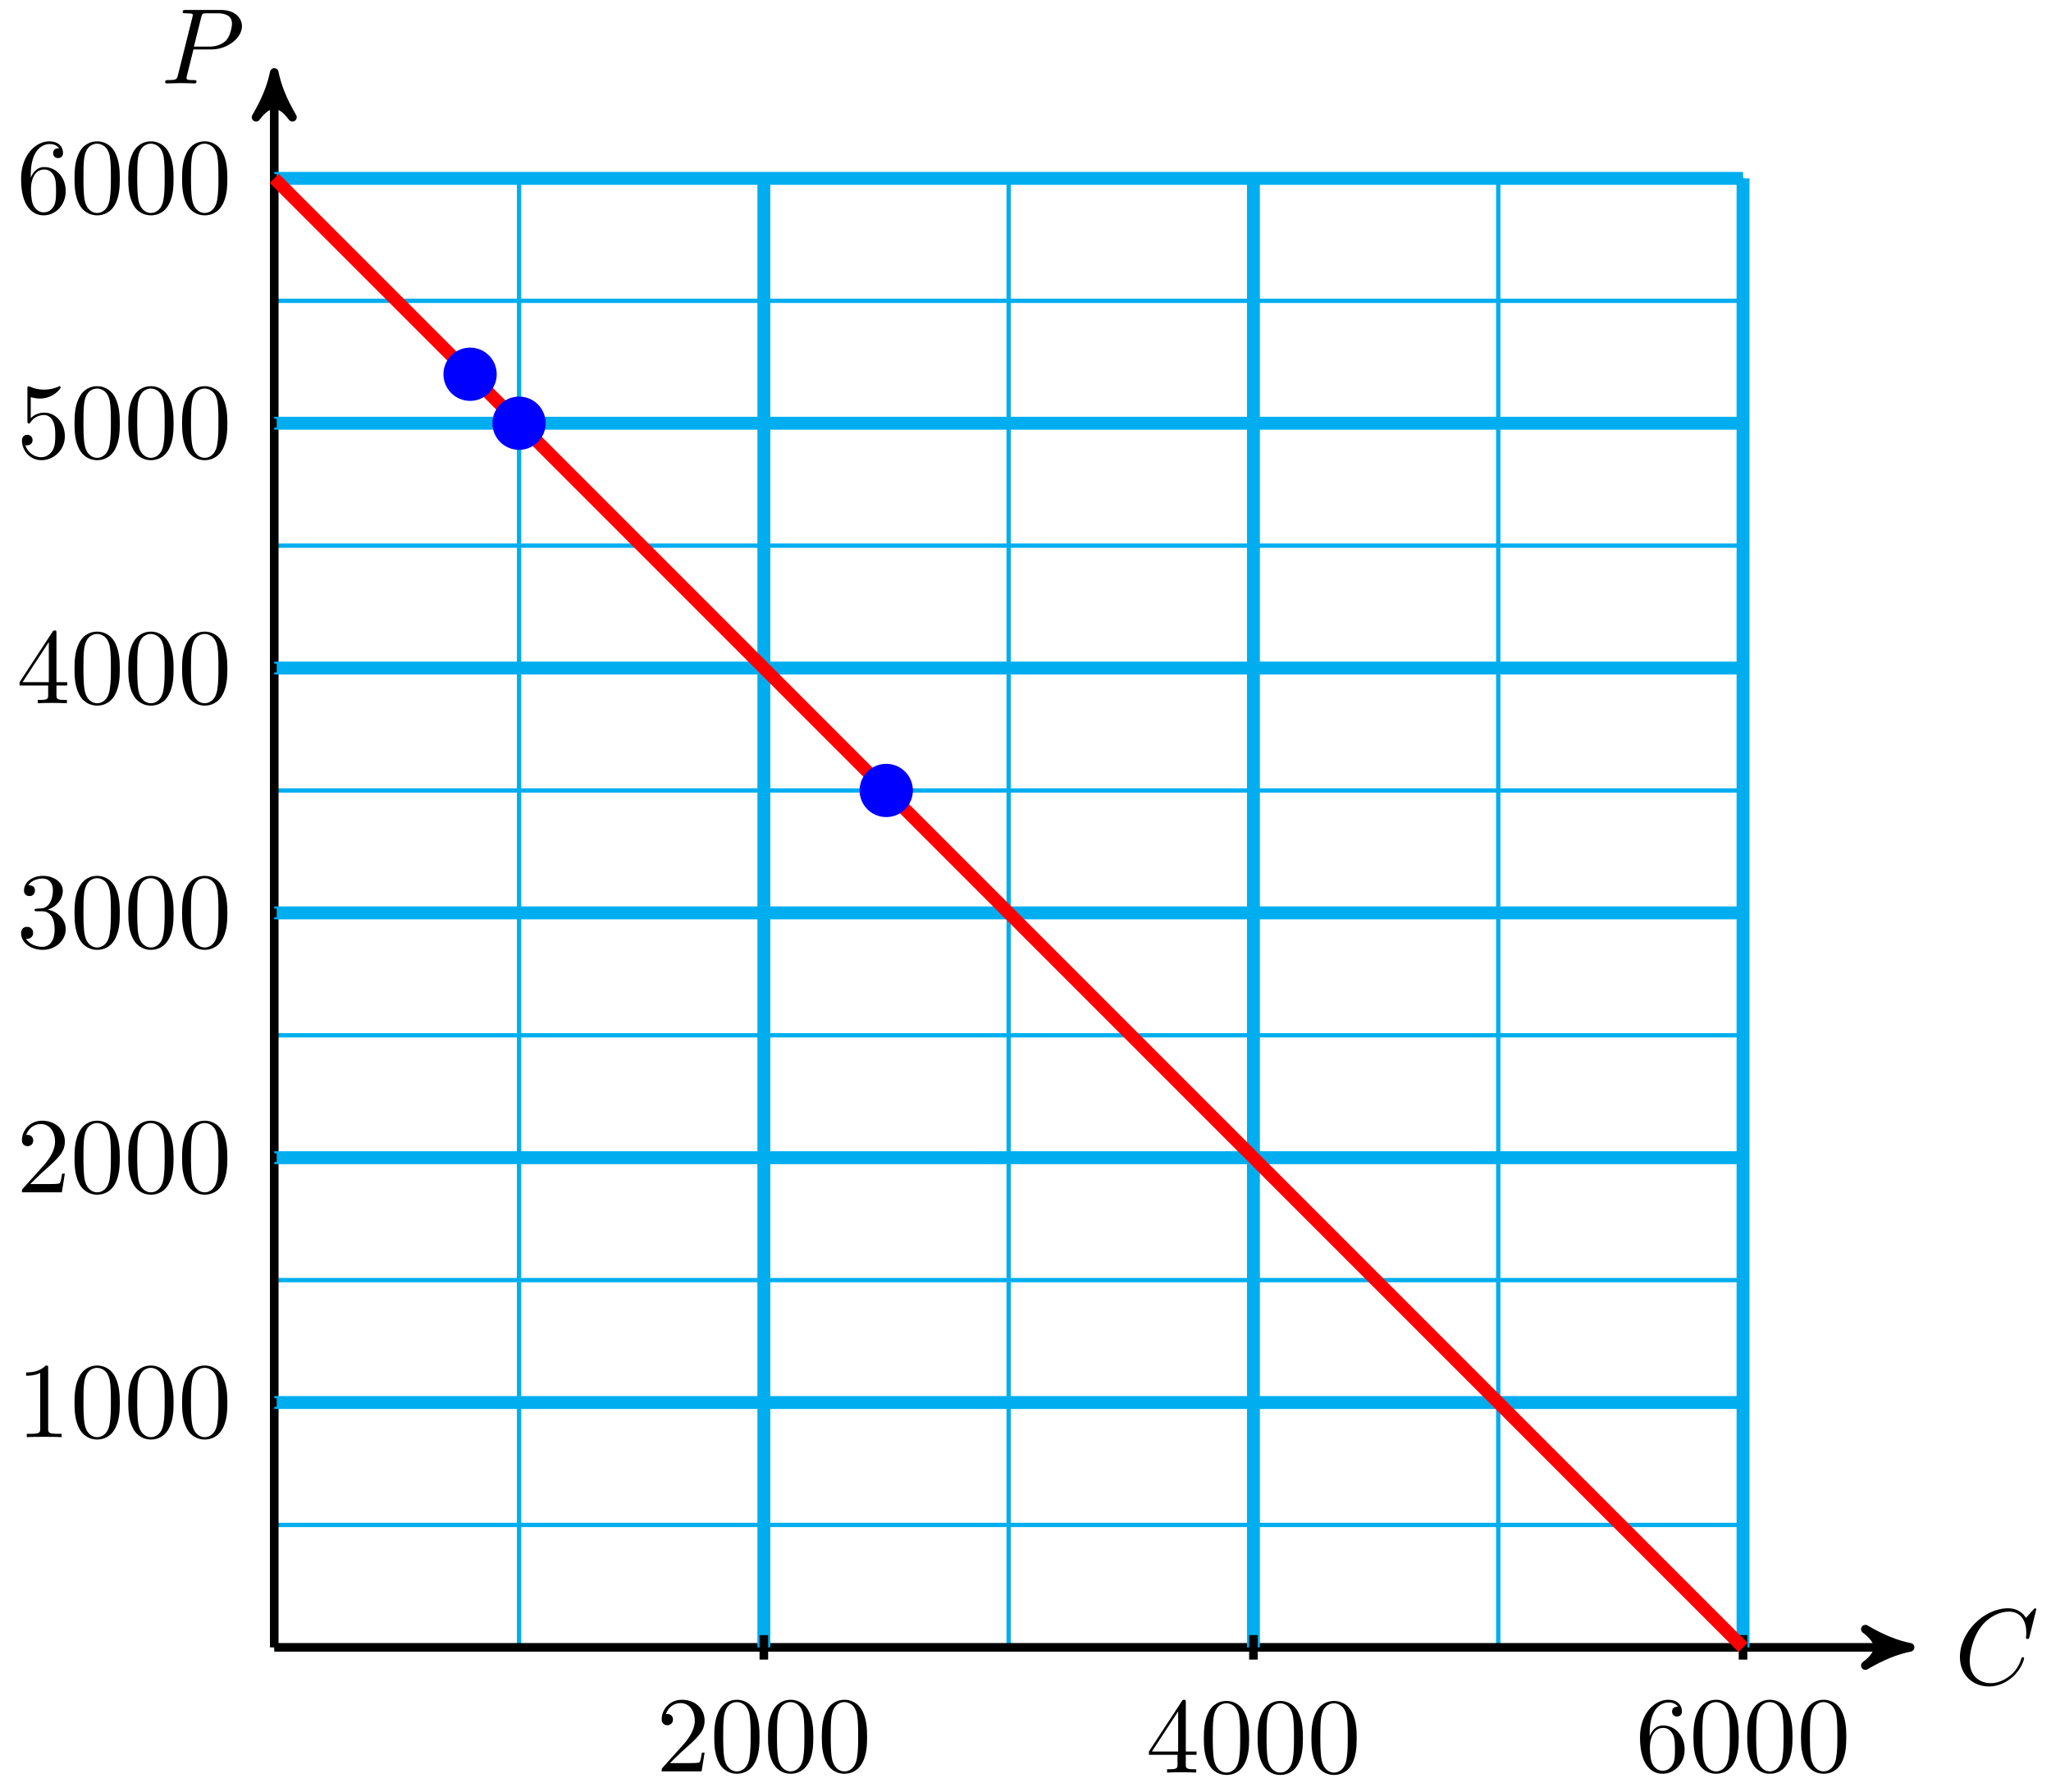 <svg xmlns="http://www.w3.org/2000/svg" xmlns:xlink="http://www.w3.org/1999/xlink" version="1.1" width="190" height="166" viewBox="0 0 190 166">
<defs>
<path id="font_1_1" d="M.76 .695C.76 .698 .758 .705 .749 .705 .746 .705 .745 .704 .734 .693L.664 .616C.655 .63 .609 .705 .498 .705 .275 .705 .05 .484 .05 .252 .05 .087 .168-.022 .321-.022 .408-.022 .484 .018 .537 .064 .63 .146 .647 .237 .647 .24 .647 .25 .637 .25 .635 .25 .629 .25 .624 .248 .622 .24 .613 .211 .59 .14 .521 .082 .452 .026 .389 .009 .337 .009 .247 .009 .141 .061 .141 .217 .141 .274 .162 .436 .262 .553 .323 .624 .417 .674 .506 .674 .608 .674 .667 .597 .667 .481 .667 .441 .664 .44 .664 .43 .664 .42 .675 .42 .679 .42 .692 .42 .692 .422 .697 .44L.76 .695Z"/>
<path id="font_1_2" d="M.303 .316H.473C.615 .316 .754 .42 .754 .532 .754 .609 .688 .683 .557 .683H.233C.214 .683 .203 .683 .203 .664 .203 .652 .212 .652 .232 .652 .245 .652 .263 .651 .275 .65 .291 .648 .297 .645 .297 .634 .297 .63 .296 .627 .293 .615L.159 .078C.149 .039 .147 .031 .068 .031 .051 .031 .04 .031 .04 .012 .04 0 .052 0 .055 0 .083 0 .154 .003 .182 .003 .203 .003 .225 .002 .246 .002 .268 .002 .29 0 .311 0 .318 0 .331 0 .331 .02 .331 .031 .322 .031 .303 .031 .266 .031 .238 .031 .238 .049 .238 .055 .24 .06 .241 .066L.303 .316M.375 .614C.384 .649 .386 .652 .429 .652H.525C.608 .652 .661 .625 .661 .556 .661 .517 .641 .431 .602 .395 .552 .35 .492 .342 .448 .342H.307L.375 .614Z"/>
<path id="font_2_107" d="M.449 .174H.424C.419 .144 .412 .1 .402 .085 .395 .077 .329 .077 .307 .077H.127L.233 .18C.389 .318 .449 .372 .449 .472 .449 .586 .359 .666 .237 .666 .124 .666 .05 .574 .05 .485 .05 .429 .1 .429 .103 .429 .12 .429 .155 .441 .155 .482 .155 .508 .137 .534 .102 .534 .094 .534 .092 .534 .089 .533 .112 .598 .166 .635 .224 .635 .315 .635 .358 .554 .358 .472 .358 .392 .308 .313 .253 .251L.061 .037C.05 .026 .05 .024 .05 0H.421L.449 .174Z"/>
<path id="font_2_121" d="M.46 .32C.46 .4 .455 .48 .42 .554 .374 .65 .292 .666 .25 .666 .19 .666 .117 .64 .076 .547 .044 .478 .039 .4 .039 .32 .039 .245 .043 .155 .084 .079 .127-.002 .2-.022 .249-.022 .303-.022 .379-.001 .423 .094 .455 .163 .46 .241 .46 .32M.377 .332C.377 .257 .377 .189 .366 .125 .351 .03 .294-0 .249-0 .21-0 .151 .025 .133 .121 .122 .181 .122 .273 .122 .332 .122 .396 .122 .462 .13 .516 .149 .635 .224 .644 .249 .644 .282 .644 .348 .626 .367 .527 .377 .471 .377 .395 .377 .332Z"/>
<path id="font_2_57" d="M.471 .165V.196H.371V.651C.371 .671 .371 .677 .355 .677 .346 .677 .343 .677 .335 .665L.028 .196V.165H.294V.078C.294 .042 .292 .031 .218 .031H.197V0C.238 .003 .29 .003 .332 .003 .374 .003 .427 .003 .468 0V.031H.447C.373 .031 .371 .042 .371 .078V.165H.471M.3 .196H.056L.3 .569V.196Z"/>
<path id="font_2_101" d="M.457 .204C.457 .331 .368 .427 .257 .427 .189 .427 .152 .376 .132 .328V.352C.132 .605 .256 .641 .307 .641 .331 .641 .373 .635 .395 .601 .38 .601 .34 .601 .34 .556 .34 .525 .364 .51 .386 .51 .402 .51 .432 .519 .432 .558 .432 .618 .388 .666 .305 .666 .177 .666 .042 .537 .042 .316 .042 .049 .158-.022 .251-.022 .362-.022 .457 .072 .457 .204M.367 .205C.367 .157 .367 .107 .35 .071 .32 .011 .274 .006 .251 .006 .188 .006 .158 .066 .152 .081 .134 .128 .134 .208 .134 .226 .134 .304 .166 .404 .256 .404 .272 .404 .318 .404 .349 .342 .367 .305 .367 .254 .367 .205Z"/>
<path id="font_2_82" d="M.419 0V.031H.387C.297 .031 .294 .042 .294 .079V.64C.294 .664 .294 .666 .271 .666 .209 .602 .121 .602 .089 .602V.571C.109 .571 .168 .571 .22 .597V.079C.22 .043 .217 .031 .127 .031H.095V0C.13 .003 .217 .003 .257 .003 .297 .003 .384 .003 .419 0Z"/>
<path id="font_2_106" d="M.457 .17C.457 .253 .394 .331 .29 .352 .372 .379 .43 .449 .43 .528 .43 .61 .342 .666 .246 .666 .145 .666 .069 .606 .069 .53 .069 .497 .091 .478 .12 .478 .151 .478 .171 .5 .171 .529 .171 .579 .124 .579 .109 .579 .14 .628 .206 .641 .242 .641 .283 .641 .338 .619 .338 .529 .338 .517 .336 .459 .31 .415 .28 .367 .246 .364 .221 .363 .213 .362 .189 .36 .182 .36 .174 .359 .167 .358 .167 .348 .167 .337 .174 .337 .191 .337H.235C.317 .337 .354 .269 .354 .17 .354 .034 .285 .006 .241 .006 .198 .006 .123 .022 .088 .081 .123 .076 .154 .098 .154 .136 .154 .172 .127 .192 .098 .192 .074 .192 .042 .178 .042 .134 .042 .043 .135-.022 .244-.022 .366-.022 .457 .068 .457 .17Z"/>
<path id="font_2_56" d="M.449 .201C.449 .32 .367 .42 .259 .42 .211 .42 .168 .404 .132 .369V.564C.152 .558 .185 .551 .217 .551 .34 .551 .41 .642 .41 .655 .41 .661 .407 .666 .4 .666 .4 .666 .397 .666 .392 .663 .372 .654 .323 .634 .256 .634 .216 .634 .17 .641 .123 .662 .115 .665 .111 .665 .111 .665 .101 .665 .101 .657 .101 .641V.345C.101 .327 .101 .319 .115 .319 .122 .319 .124 .322 .128 .328 .139 .344 .176 .398 .257 .398 .309 .398 .334 .352 .342 .334 .358 .297 .36 .257 .36 .207 .36 .172 .36 .112 .336 .07 .312 .031 .275 .006 .229 .006 .156 .006 .099 .058 .082 .117 .085 .117 .088 .116 .099 .116 .132 .116 .149 .141 .149 .165 .149 .189 .132 .214 .099 .214 .085 .214 .05 .207 .05 .161 .05 .074 .119-.022 .231-.022 .347-.022 .449 .073 .449 .2V.201Z"/>
</defs>
<path transform="matrix(1,0,0,-1,25.406,152.586)" stroke-width=".399" stroke-linecap="butt" stroke-miterlimit="10" stroke-linejoin="miter" fill="none" stroke="#00aeef" d="M0 0H136.065M0 11.339H136.065M0 22.677H136.065M0 34.016H136.065M0 45.354H136.065M0 56.693H136.065M0 68.031H136.065M0 79.37H136.065M0 90.708H136.065M0 102.047H136.065M0 113.385H136.065M0 124.724H136.065M0 136.059H136.065M0 0V136.063M22.678 0V136.063M45.355 0V136.063M68.033 0V136.063M90.71 0V136.063M113.388 0V136.063M136.057 0V136.063M136.065 136.063"/>
<path transform="matrix(1,0,0,-1,25.406,152.586)" stroke-width=".797" stroke-linecap="butt" stroke-miterlimit="10" stroke-linejoin="miter" fill="none" stroke="#000000" d="M0 0H150.505"/>
<path transform="matrix(1,0,0,-1,175.911,152.586)" d="M1.036 0C-.259 .259-1.554 .777-3.108 1.684-1.554 .518-1.554-.518-3.108-1.684-1.554-.777-.259-.259 1.036 0Z"/>
<path transform="matrix(1,0,0,-1,175.911,152.586)" stroke-width=".797" stroke-linecap="butt" stroke-linejoin="round" fill="none" stroke="#000000" d="M1.036 0C-.259 .259-1.554 .777-3.108 1.684-1.554 .518-1.554-.518-3.108-1.684-1.554-.777-.259-.259 1.036 0Z"/>
<use data-text="C" xlink:href="#font_1_1" transform="matrix(9.963,0,0,-9.963,181.064,155.99)"/>
<path transform="matrix(1,0,0,-1,25.406,152.586)" stroke-width=".797" stroke-linecap="butt" stroke-miterlimit="10" stroke-linejoin="miter" fill="none" stroke="#000000" d="M0 0V144.833"/>
<path transform="matrix(0,-1,-1,-0,25.406,7.749)" d="M1.036 0C-.259 .259-1.554 .777-3.108 1.684-1.554 .518-1.554-.518-3.108-1.684-1.554-.777-.259-.259 1.036 0Z"/>
<path transform="matrix(0,-1,-1,-0,25.406,7.749)" stroke-width=".797" stroke-linecap="butt" stroke-linejoin="round" fill="none" stroke="#000000" d="M1.036 0C-.259 .259-1.554 .777-3.108 1.684-1.554 .518-1.554-.518-3.108-1.684-1.554-.777-.259-.259 1.036 0Z"/>
<use data-text="P" xlink:href="#font_1_2" transform="matrix(9.963,0,0,-9.963,14.903,7.726)"/>
<path transform="matrix(1,0,0,-1,25.406,152.586)" stroke-width="1.196" stroke-linecap="butt" stroke-miterlimit="10" stroke-linejoin="miter" fill="none" stroke="#00aeef" d="M45.355 0V136.063"/>
<path transform="matrix(1,0,0,-1,25.406,152.586)" stroke-width=".797" stroke-linecap="butt" stroke-miterlimit="10" stroke-linejoin="miter" fill="none" stroke="#000000" d="M45.355 1.134V-1.134"/>
<use data-text="2" xlink:href="#font_2_107" transform="matrix(9.963,0,0,-9.963,60.798,164.075)"/>
<use data-text="0" xlink:href="#font_2_121" transform="matrix(9.963,0,0,-9.963,65.779,164.075)"/>
<use data-text="0" xlink:href="#font_2_121" transform="matrix(9.963,0,0,-9.963,70.761,164.075)"/>
<use data-text="0" xlink:href="#font_2_121" transform="matrix(9.963,0,0,-9.963,75.742,164.075)"/>
<path transform="matrix(1,0,0,-1,25.406,152.586)" stroke-width="1.196" stroke-linecap="butt" stroke-miterlimit="10" stroke-linejoin="miter" fill="none" stroke="#00aeef" d="M90.71 0V136.063"/>
<path transform="matrix(1,0,0,-1,25.406,152.586)" stroke-width=".797" stroke-linecap="butt" stroke-miterlimit="10" stroke-linejoin="miter" fill="none" stroke="#000000" d="M90.71 1.134V-1.134"/>
<use data-text="4" xlink:href="#font_2_57" transform="matrix(9.963,0,0,-9.963,106.153,164.185)"/>
<use data-text="0" xlink:href="#font_2_121" transform="matrix(9.963,0,0,-9.963,111.134,164.185)"/>
<use data-text="0" xlink:href="#font_2_121" transform="matrix(9.963,0,0,-9.963,116.116,164.185)"/>
<use data-text="0" xlink:href="#font_2_121" transform="matrix(9.963,0,0,-9.963,121.097,164.185)"/>
<path transform="matrix(1,0,0,-1,25.406,152.586)" stroke-width="1.196" stroke-linecap="butt" stroke-miterlimit="10" stroke-linejoin="miter" fill="none" stroke="#00aeef" d="M136.065 0V136.063"/>
<path transform="matrix(1,0,0,-1,25.406,152.586)" stroke-width=".797" stroke-linecap="butt" stroke-miterlimit="10" stroke-linejoin="miter" fill="none" stroke="#000000" d="M136.065 1.134V-1.134"/>
<use data-text="6" xlink:href="#font_2_101" transform="matrix(9.963,0,0,-9.963,151.508,164.075)"/>
<use data-text="0" xlink:href="#font_2_121" transform="matrix(9.963,0,0,-9.963,156.489,164.075)"/>
<use data-text="0" xlink:href="#font_2_121" transform="matrix(9.963,0,0,-9.963,161.471,164.075)"/>
<use data-text="0" xlink:href="#font_2_121" transform="matrix(9.963,0,0,-9.963,166.452,164.075)"/>
<path transform="matrix(1,0,0,-1,25.406,152.586)" stroke-width="1.196" stroke-linecap="butt" stroke-miterlimit="10" stroke-linejoin="miter" fill="none" stroke="#00aeef" d="M0 22.677H136.065"/>
<path transform="matrix(1,0,0,-1,25.406,152.586)" stroke-width=".797" stroke-linecap="butt" stroke-miterlimit="10" stroke-linejoin="miter" fill="none" stroke="#000000" d="M.227 22.677H-.227"/>
<use data-text="1" xlink:href="#font_2_82" transform="matrix(9.963,0,0,-9.963,1.534,133.117)"/>
<use data-text="0" xlink:href="#font_2_121" transform="matrix(9.963,0,0,-9.963,6.515,133.117)"/>
<use data-text="0" xlink:href="#font_2_121" transform="matrix(9.963,0,0,-9.963,11.497,133.117)"/>
<use data-text="0" xlink:href="#font_2_121" transform="matrix(9.963,0,0,-9.963,16.478,133.117)"/>
<path transform="matrix(1,0,0,-1,25.406,152.586)" stroke-width="1.196" stroke-linecap="butt" stroke-miterlimit="10" stroke-linejoin="miter" fill="none" stroke="#00aeef" d="M0 45.354H136.065"/>
<path transform="matrix(1,0,0,-1,25.406,152.586)" stroke-width=".797" stroke-linecap="butt" stroke-miterlimit="10" stroke-linejoin="miter" fill="none" stroke="#000000" d="M.227 45.354H-.227"/>
<use data-text="2" xlink:href="#font_2_107" transform="matrix(9.963,0,0,-9.963,1.534,110.439)"/>
<use data-text="0" xlink:href="#font_2_121" transform="matrix(9.963,0,0,-9.963,6.515,110.439)"/>
<use data-text="0" xlink:href="#font_2_121" transform="matrix(9.963,0,0,-9.963,11.497,110.439)"/>
<use data-text="0" xlink:href="#font_2_121" transform="matrix(9.963,0,0,-9.963,16.478,110.439)"/>
<path transform="matrix(1,0,0,-1,25.406,152.586)" stroke-width="1.196" stroke-linecap="butt" stroke-miterlimit="10" stroke-linejoin="miter" fill="none" stroke="#00aeef" d="M0 68.031H136.065"/>
<path transform="matrix(1,0,0,-1,25.406,152.586)" stroke-width=".797" stroke-linecap="butt" stroke-miterlimit="10" stroke-linejoin="miter" fill="none" stroke="#000000" d="M.227 68.031H-.227"/>
<use data-text="3" xlink:href="#font_2_106" transform="matrix(9.963,0,0,-9.963,1.534,87.761)"/>
<use data-text="0" xlink:href="#font_2_121" transform="matrix(9.963,0,0,-9.963,6.515,87.761)"/>
<use data-text="0" xlink:href="#font_2_121" transform="matrix(9.963,0,0,-9.963,11.497,87.761)"/>
<use data-text="0" xlink:href="#font_2_121" transform="matrix(9.963,0,0,-9.963,16.478,87.761)"/>
<path transform="matrix(1,0,0,-1,25.406,152.586)" stroke-width="1.196" stroke-linecap="butt" stroke-miterlimit="10" stroke-linejoin="miter" fill="none" stroke="#00aeef" d="M0 90.708H136.065"/>
<path transform="matrix(1,0,0,-1,25.406,152.586)" stroke-width=".797" stroke-linecap="butt" stroke-miterlimit="10" stroke-linejoin="miter" fill="none" stroke="#000000" d="M.227 90.708H-.227"/>
<use data-text="4" xlink:href="#font_2_57" transform="matrix(9.963,0,0,-9.963,1.534,65.138)"/>
<use data-text="0" xlink:href="#font_2_121" transform="matrix(9.963,0,0,-9.963,6.515,65.138)"/>
<use data-text="0" xlink:href="#font_2_121" transform="matrix(9.963,0,0,-9.963,11.497,65.138)"/>
<use data-text="0" xlink:href="#font_2_121" transform="matrix(9.963,0,0,-9.963,16.478,65.138)"/>
<path transform="matrix(1,0,0,-1,25.406,152.586)" stroke-width="1.196" stroke-linecap="butt" stroke-miterlimit="10" stroke-linejoin="miter" fill="none" stroke="#00aeef" d="M0 113.385H136.065"/>
<path transform="matrix(1,0,0,-1,25.406,152.586)" stroke-width=".797" stroke-linecap="butt" stroke-miterlimit="10" stroke-linejoin="miter" fill="none" stroke="#000000" d="M.227 113.385H-.227"/>
<use data-text="5" xlink:href="#font_2_56" transform="matrix(9.963,0,0,-9.963,1.534,42.406)"/>
<use data-text="0" xlink:href="#font_2_121" transform="matrix(9.963,0,0,-9.963,6.515,42.406)"/>
<use data-text="0" xlink:href="#font_2_121" transform="matrix(9.963,0,0,-9.963,11.497,42.406)"/>
<use data-text="0" xlink:href="#font_2_121" transform="matrix(9.963,0,0,-9.963,16.478,42.406)"/>
<path transform="matrix(1,0,0,-1,25.406,152.586)" stroke-width="1.196" stroke-linecap="butt" stroke-miterlimit="10" stroke-linejoin="miter" fill="none" stroke="#00aeef" d="M0 136.063H136.065"/>
<path transform="matrix(1,0,0,-1,25.406,152.586)" stroke-width=".797" stroke-linecap="butt" stroke-miterlimit="10" stroke-linejoin="miter" fill="none" stroke="#000000" d="M.227 136.063H-.227"/>
<use data-text="6" xlink:href="#font_2_101" transform="matrix(9.963,0,0,-9.963,1.534,19.727)"/>
<use data-text="0" xlink:href="#font_2_121" transform="matrix(9.963,0,0,-9.963,6.515,19.727)"/>
<use data-text="0" xlink:href="#font_2_121" transform="matrix(9.963,0,0,-9.963,11.497,19.727)"/>
<use data-text="0" xlink:href="#font_2_121" transform="matrix(9.963,0,0,-9.963,16.478,19.727)"/>
<path transform="matrix(1,0,0,-1,25.406,152.586)" stroke-width="1.196" stroke-linecap="butt" stroke-miterlimit="10" stroke-linejoin="miter" fill="none" stroke="#ff0000" d="M0 136.063 136.065 0"/>
<path transform="matrix(1,0,0,-1,25.406,152.586)" d="M20.41 117.921C20.41 119.173 19.395 120.189 18.142 120.189 16.89 120.189 15.874 119.173 15.874 117.921 15.874 116.668 16.89 115.653 18.142 115.653 19.395 115.653 20.41 116.668 20.41 117.921ZM18.142 117.921" fill="#0000ff"/>
<path transform="matrix(1,0,0,-1,25.406,152.586)" stroke-width=".399" stroke-linecap="butt" stroke-miterlimit="10" stroke-linejoin="miter" fill="none" stroke="#0000ff" d="M20.41 117.921C20.41 119.173 19.395 120.189 18.142 120.189 16.89 120.189 15.874 119.173 15.874 117.921 15.874 116.668 16.89 115.653 18.142 115.653 19.395 115.653 20.41 116.668 20.41 117.921ZM18.142 117.921"/>
<path transform="matrix(1,0,0,-1,25.406,152.586)" d="M24.945 113.385C24.945 114.638 23.93 115.653 22.678 115.653 21.425 115.653 20.41 114.638 20.41 113.385 20.41 112.133 21.425 111.118 22.678 111.118 23.93 111.118 24.945 112.133 24.945 113.385ZM22.678 113.385" fill="#0000ff"/>
<path transform="matrix(1,0,0,-1,25.406,152.586)" stroke-width=".399" stroke-linecap="butt" stroke-miterlimit="10" stroke-linejoin="miter" fill="none" stroke="#0000ff" d="M24.945 113.385C24.945 114.638 23.93 115.653 22.678 115.653 21.425 115.653 20.41 114.638 20.41 113.385 20.41 112.133 21.425 111.118 22.678 111.118 23.93 111.118 24.945 112.133 24.945 113.385ZM22.678 113.385"/>
<path transform="matrix(1,0,0,-1,25.406,152.586)" d="M58.962 79.37C58.962 80.622 57.946 81.638 56.694 81.638 55.441 81.638 54.426 80.622 54.426 79.37 54.426 78.117 55.441 77.102 56.694 77.102 57.946 77.102 58.962 78.117 58.962 79.37ZM56.694 79.37" fill="#0000ff"/>
<path transform="matrix(1,0,0,-1,25.406,152.586)" stroke-width=".399" stroke-linecap="butt" stroke-miterlimit="10" stroke-linejoin="miter" fill="none" stroke="#0000ff" d="M58.962 79.37C58.962 80.622 57.946 81.638 56.694 81.638 55.441 81.638 54.426 80.622 54.426 79.37 54.426 78.117 55.441 77.102 56.694 77.102 57.946 77.102 58.962 78.117 58.962 79.37ZM56.694 79.37"/>
</svg>
